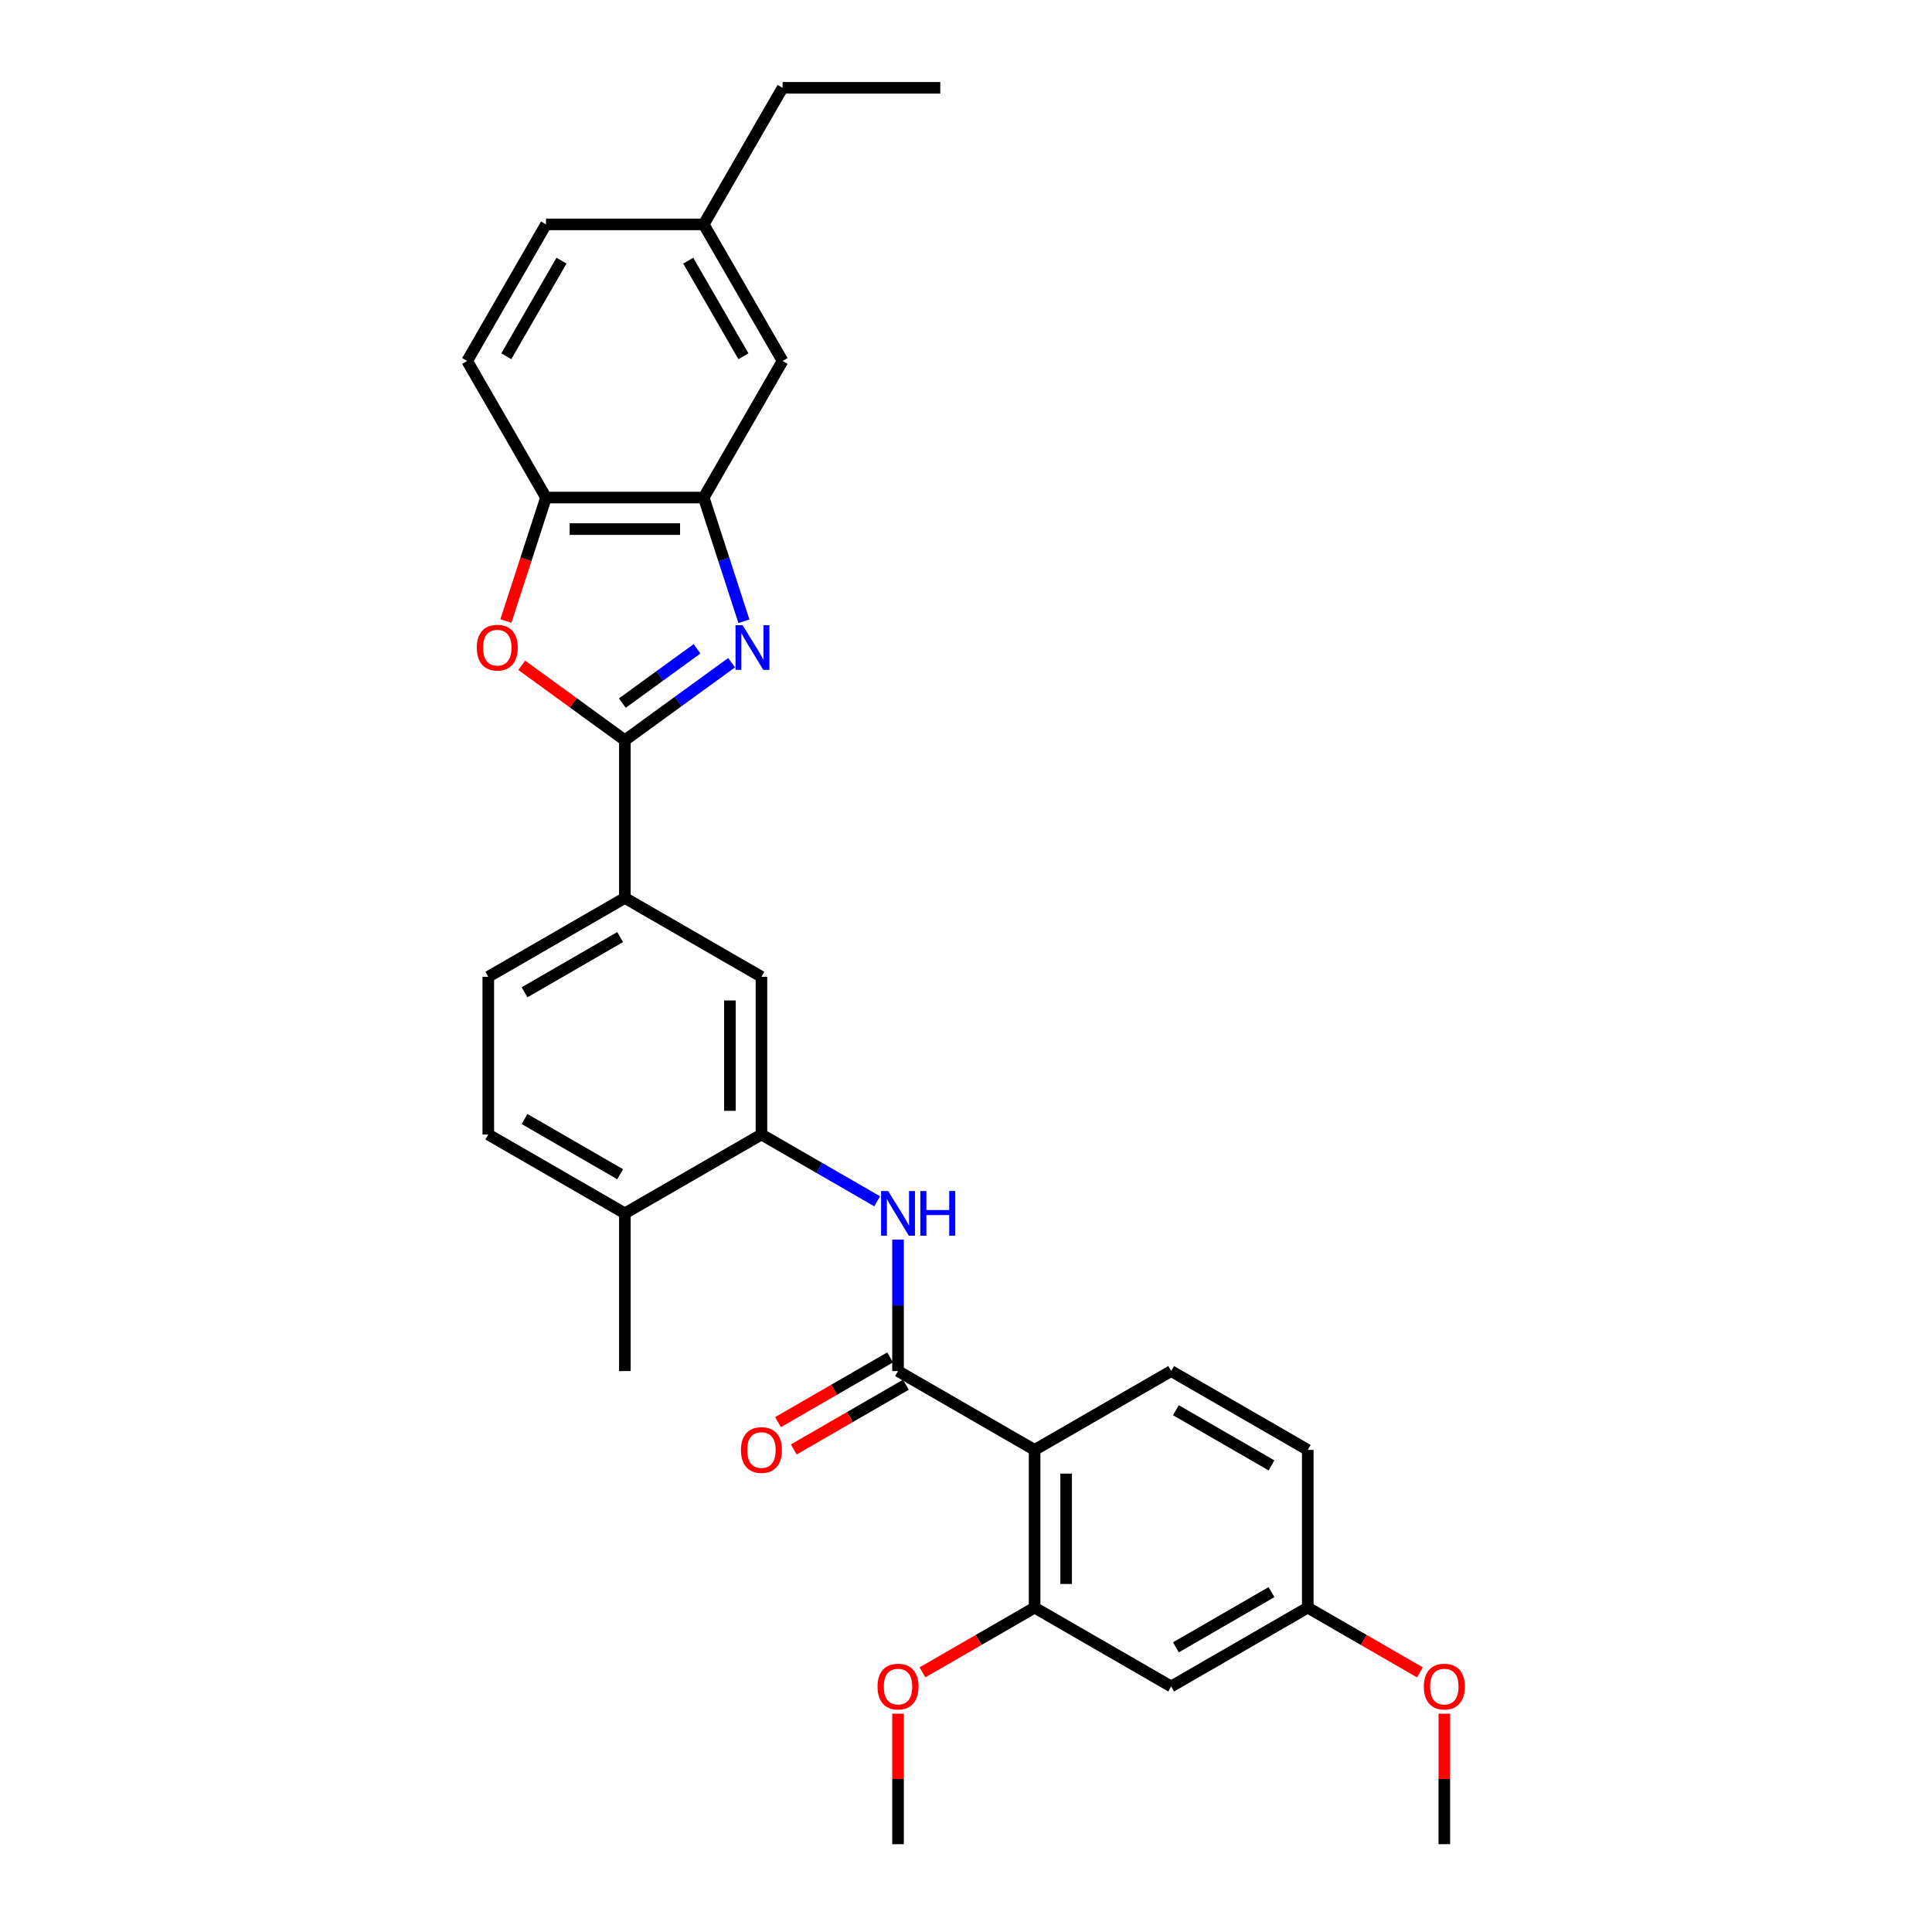 <?xml version='1.0' encoding='iso-8859-1'?>
<svg version='1.1' baseProfile='full'
              xmlns='http://www.w3.org/2000/svg'
                      xmlns:rdkit='http://www.rdkit.org/xml'
                      xmlns:xlink='http://www.w3.org/1999/xlink'
                  xml:space='preserve'
width='1000px' height='1000px' viewBox='0 0 1000 1000'>
<!-- END OF HEADER -->
<rect style='opacity:1.0;fill:#FFFFFF;stroke:none' width='1000' height='1000' x='0' y='0'> </rect>
<path class='bond-0' d='M 378.662,343.017 L 351.047,363.081' style='fill:none;fill-rule:evenodd;stroke:#0000FF;stroke-width:6px;stroke-linecap:butt;stroke-linejoin:miter;stroke-opacity:1' />
<path class='bond-0' d='M 351.047,363.081 L 323.431,383.145' style='fill:none;fill-rule:evenodd;stroke:#000000;stroke-width:6px;stroke-linecap:butt;stroke-linejoin:miter;stroke-opacity:1' />
<path class='bond-0' d='M 360.782,335.829 L 341.451,349.874' style='fill:none;fill-rule:evenodd;stroke:#0000FF;stroke-width:6px;stroke-linecap:butt;stroke-linejoin:miter;stroke-opacity:1' />
<path class='bond-0' d='M 341.451,349.874 L 322.12,363.918' style='fill:none;fill-rule:evenodd;stroke:#000000;stroke-width:6px;stroke-linecap:butt;stroke-linejoin:miter;stroke-opacity:1' />
<path class='bond-4' d='M 385.051,321.566 L 374.648,289.549' style='fill:none;fill-rule:evenodd;stroke:#0000FF;stroke-width:6px;stroke-linecap:butt;stroke-linejoin:miter;stroke-opacity:1' />
<path class='bond-4' d='M 374.648,289.549 L 364.245,257.532' style='fill:none;fill-rule:evenodd;stroke:#000000;stroke-width:6px;stroke-linecap:butt;stroke-linejoin:miter;stroke-opacity:1' />
<path class='bond-3' d='M 323.431,383.145 L 296.738,363.752' style='fill:none;fill-rule:evenodd;stroke:#000000;stroke-width:6px;stroke-linecap:butt;stroke-linejoin:miter;stroke-opacity:1' />
<path class='bond-3' d='M 296.738,363.752 L 270.045,344.358' style='fill:none;fill-rule:evenodd;stroke:#FF0000;stroke-width:6px;stroke-linecap:butt;stroke-linejoin:miter;stroke-opacity:1' />
<path class='bond-9' d='M 323.431,383.145 L 323.431,464.774' style='fill:none;fill-rule:evenodd;stroke:#000000;stroke-width:6px;stroke-linecap:butt;stroke-linejoin:miter;stroke-opacity:1' />
<path class='bond-1' d='M 535.508,750.474 L 464.816,709.66' style='fill:none;fill-rule:evenodd;stroke:#000000;stroke-width:6px;stroke-linecap:butt;stroke-linejoin:miter;stroke-opacity:1' />
<path class='bond-6' d='M 535.508,750.474 L 535.508,832.103' style='fill:none;fill-rule:evenodd;stroke:#000000;stroke-width:6px;stroke-linecap:butt;stroke-linejoin:miter;stroke-opacity:1' />
<path class='bond-6' d='M 551.834,762.718 L 551.834,819.858' style='fill:none;fill-rule:evenodd;stroke:#000000;stroke-width:6px;stroke-linecap:butt;stroke-linejoin:miter;stroke-opacity:1' />
<path class='bond-11' d='M 535.508,750.474 L 606.201,709.66' style='fill:none;fill-rule:evenodd;stroke:#000000;stroke-width:6px;stroke-linecap:butt;stroke-linejoin:miter;stroke-opacity:1' />
<path class='bond-2' d='M 464.816,709.66 L 464.816,675.645' style='fill:none;fill-rule:evenodd;stroke:#000000;stroke-width:6px;stroke-linecap:butt;stroke-linejoin:miter;stroke-opacity:1' />
<path class='bond-2' d='M 464.816,675.645 L 464.816,641.63' style='fill:none;fill-rule:evenodd;stroke:#0000FF;stroke-width:6px;stroke-linecap:butt;stroke-linejoin:miter;stroke-opacity:1' />
<path class='bond-13' d='M 460.735,702.59 L 431.715,719.345' style='fill:none;fill-rule:evenodd;stroke:#000000;stroke-width:6px;stroke-linecap:butt;stroke-linejoin:miter;stroke-opacity:1' />
<path class='bond-13' d='M 431.715,719.345 L 402.695,736.1' style='fill:none;fill-rule:evenodd;stroke:#FF0000;stroke-width:6px;stroke-linecap:butt;stroke-linejoin:miter;stroke-opacity:1' />
<path class='bond-13' d='M 468.897,716.729 L 439.877,733.484' style='fill:none;fill-rule:evenodd;stroke:#000000;stroke-width:6px;stroke-linecap:butt;stroke-linejoin:miter;stroke-opacity:1' />
<path class='bond-13' d='M 439.877,733.484 L 410.857,750.238' style='fill:none;fill-rule:evenodd;stroke:#FF0000;stroke-width:6px;stroke-linecap:butt;stroke-linejoin:miter;stroke-opacity:1' />
<path class='bond-30' d='M 261.853,321.435 L 272.235,289.484' style='fill:none;fill-rule:evenodd;stroke:#FF0000;stroke-width:6px;stroke-linecap:butt;stroke-linejoin:miter;stroke-opacity:1' />
<path class='bond-30' d='M 272.235,289.484 L 282.617,257.532' style='fill:none;fill-rule:evenodd;stroke:#000000;stroke-width:6px;stroke-linecap:butt;stroke-linejoin:miter;stroke-opacity:1' />
<path class='bond-8' d='M 364.245,257.532 L 282.617,257.532' style='fill:none;fill-rule:evenodd;stroke:#000000;stroke-width:6px;stroke-linecap:butt;stroke-linejoin:miter;stroke-opacity:1' />
<path class='bond-8' d='M 352.001,273.858 L 294.861,273.858' style='fill:none;fill-rule:evenodd;stroke:#000000;stroke-width:6px;stroke-linecap:butt;stroke-linejoin:miter;stroke-opacity:1' />
<path class='bond-15' d='M 364.245,257.532 L 405.06,186.839' style='fill:none;fill-rule:evenodd;stroke:#000000;stroke-width:6px;stroke-linecap:butt;stroke-linejoin:miter;stroke-opacity:1' />
<path class='bond-5' d='M 454.008,621.791 L 424.066,604.504' style='fill:none;fill-rule:evenodd;stroke:#0000FF;stroke-width:6px;stroke-linecap:butt;stroke-linejoin:miter;stroke-opacity:1' />
<path class='bond-5' d='M 424.066,604.504 L 394.124,587.217' style='fill:none;fill-rule:evenodd;stroke:#000000;stroke-width:6px;stroke-linecap:butt;stroke-linejoin:miter;stroke-opacity:1' />
<path class='bond-12' d='M 535.508,832.103 L 606.201,872.917' style='fill:none;fill-rule:evenodd;stroke:#000000;stroke-width:6px;stroke-linecap:butt;stroke-linejoin:miter;stroke-opacity:1' />
<path class='bond-22' d='M 535.508,832.103 L 506.488,848.857' style='fill:none;fill-rule:evenodd;stroke:#000000;stroke-width:6px;stroke-linecap:butt;stroke-linejoin:miter;stroke-opacity:1' />
<path class='bond-22' d='M 506.488,848.857 L 477.468,865.612' style='fill:none;fill-rule:evenodd;stroke:#FF0000;stroke-width:6px;stroke-linecap:butt;stroke-linejoin:miter;stroke-opacity:1' />
<path class='bond-7' d='M 394.124,587.217 L 394.124,505.588' style='fill:none;fill-rule:evenodd;stroke:#000000;stroke-width:6px;stroke-linecap:butt;stroke-linejoin:miter;stroke-opacity:1' />
<path class='bond-7' d='M 377.798,574.973 L 377.798,517.832' style='fill:none;fill-rule:evenodd;stroke:#000000;stroke-width:6px;stroke-linecap:butt;stroke-linejoin:miter;stroke-opacity:1' />
<path class='bond-32' d='M 394.124,587.217 L 323.431,628.031' style='fill:none;fill-rule:evenodd;stroke:#000000;stroke-width:6px;stroke-linecap:butt;stroke-linejoin:miter;stroke-opacity:1' />
<path class='bond-17' d='M 282.617,257.532 L 241.803,186.839' style='fill:none;fill-rule:evenodd;stroke:#000000;stroke-width:6px;stroke-linecap:butt;stroke-linejoin:miter;stroke-opacity:1' />
<path class='bond-10' d='M 323.431,464.774 L 394.124,505.588' style='fill:none;fill-rule:evenodd;stroke:#000000;stroke-width:6px;stroke-linecap:butt;stroke-linejoin:miter;stroke-opacity:1' />
<path class='bond-16' d='M 323.431,464.774 L 252.739,505.588' style='fill:none;fill-rule:evenodd;stroke:#000000;stroke-width:6px;stroke-linecap:butt;stroke-linejoin:miter;stroke-opacity:1' />
<path class='bond-16' d='M 320.99,485.035 L 271.505,513.605' style='fill:none;fill-rule:evenodd;stroke:#000000;stroke-width:6px;stroke-linecap:butt;stroke-linejoin:miter;stroke-opacity:1' />
<path class='bond-20' d='M 606.201,709.66 L 676.893,750.474' style='fill:none;fill-rule:evenodd;stroke:#000000;stroke-width:6px;stroke-linecap:butt;stroke-linejoin:miter;stroke-opacity:1' />
<path class='bond-20' d='M 608.642,729.92 L 658.127,758.49' style='fill:none;fill-rule:evenodd;stroke:#000000;stroke-width:6px;stroke-linecap:butt;stroke-linejoin:miter;stroke-opacity:1' />
<path class='bond-33' d='M 606.201,872.917 L 676.893,832.103' style='fill:none;fill-rule:evenodd;stroke:#000000;stroke-width:6px;stroke-linecap:butt;stroke-linejoin:miter;stroke-opacity:1' />
<path class='bond-33' d='M 608.642,852.656 L 658.127,824.086' style='fill:none;fill-rule:evenodd;stroke:#000000;stroke-width:6px;stroke-linecap:butt;stroke-linejoin:miter;stroke-opacity:1' />
<path class='bond-14' d='M 323.431,628.031 L 252.739,587.217' style='fill:none;fill-rule:evenodd;stroke:#000000;stroke-width:6px;stroke-linecap:butt;stroke-linejoin:miter;stroke-opacity:1' />
<path class='bond-14' d='M 320.99,607.77 L 271.505,579.2' style='fill:none;fill-rule:evenodd;stroke:#000000;stroke-width:6px;stroke-linecap:butt;stroke-linejoin:miter;stroke-opacity:1' />
<path class='bond-25' d='M 323.431,628.031 L 323.431,709.66' style='fill:none;fill-rule:evenodd;stroke:#000000;stroke-width:6px;stroke-linecap:butt;stroke-linejoin:miter;stroke-opacity:1' />
<path class='bond-21' d='M 405.06,186.839 L 364.245,116.147' style='fill:none;fill-rule:evenodd;stroke:#000000;stroke-width:6px;stroke-linecap:butt;stroke-linejoin:miter;stroke-opacity:1' />
<path class='bond-21' d='M 384.799,184.398 L 356.229,134.914' style='fill:none;fill-rule:evenodd;stroke:#000000;stroke-width:6px;stroke-linecap:butt;stroke-linejoin:miter;stroke-opacity:1' />
<path class='bond-18' d='M 252.739,505.588 L 252.739,587.217' style='fill:none;fill-rule:evenodd;stroke:#000000;stroke-width:6px;stroke-linecap:butt;stroke-linejoin:miter;stroke-opacity:1' />
<path class='bond-31' d='M 241.803,186.839 L 282.617,116.147' style='fill:none;fill-rule:evenodd;stroke:#000000;stroke-width:6px;stroke-linecap:butt;stroke-linejoin:miter;stroke-opacity:1' />
<path class='bond-31' d='M 262.063,184.398 L 290.633,134.914' style='fill:none;fill-rule:evenodd;stroke:#000000;stroke-width:6px;stroke-linecap:butt;stroke-linejoin:miter;stroke-opacity:1' />
<path class='bond-19' d='M 676.893,832.103 L 676.893,750.474' style='fill:none;fill-rule:evenodd;stroke:#000000;stroke-width:6px;stroke-linecap:butt;stroke-linejoin:miter;stroke-opacity:1' />
<path class='bond-24' d='M 676.893,832.103 L 705.913,848.857' style='fill:none;fill-rule:evenodd;stroke:#000000;stroke-width:6px;stroke-linecap:butt;stroke-linejoin:miter;stroke-opacity:1' />
<path class='bond-24' d='M 705.913,848.857 L 734.933,865.612' style='fill:none;fill-rule:evenodd;stroke:#FF0000;stroke-width:6px;stroke-linecap:butt;stroke-linejoin:miter;stroke-opacity:1' />
<path class='bond-23' d='M 364.245,116.147 L 282.617,116.147' style='fill:none;fill-rule:evenodd;stroke:#000000;stroke-width:6px;stroke-linecap:butt;stroke-linejoin:miter;stroke-opacity:1' />
<path class='bond-26' d='M 364.245,116.147 L 405.06,45.455' style='fill:none;fill-rule:evenodd;stroke:#000000;stroke-width:6px;stroke-linecap:butt;stroke-linejoin:miter;stroke-opacity:1' />
<path class='bond-27' d='M 464.816,887.006 L 464.816,920.776' style='fill:none;fill-rule:evenodd;stroke:#FF0000;stroke-width:6px;stroke-linecap:butt;stroke-linejoin:miter;stroke-opacity:1' />
<path class='bond-27' d='M 464.816,920.776 L 464.816,954.545' style='fill:none;fill-rule:evenodd;stroke:#000000;stroke-width:6px;stroke-linecap:butt;stroke-linejoin:miter;stroke-opacity:1' />
<path class='bond-28' d='M 747.586,887.006 L 747.586,920.776' style='fill:none;fill-rule:evenodd;stroke:#FF0000;stroke-width:6px;stroke-linecap:butt;stroke-linejoin:miter;stroke-opacity:1' />
<path class='bond-28' d='M 747.586,920.776 L 747.586,954.545' style='fill:none;fill-rule:evenodd;stroke:#000000;stroke-width:6px;stroke-linecap:butt;stroke-linejoin:miter;stroke-opacity:1' />
<path class='bond-29' d='M 405.06,45.455 L 486.688,45.455' style='fill:none;fill-rule:evenodd;stroke:#000000;stroke-width:6px;stroke-linecap:butt;stroke-linejoin:miter;stroke-opacity:1' />
<path  class='atom-0' d='M 384.36 323.607
L 391.935 335.851
Q 392.686 337.059, 393.894 339.247
Q 395.102 341.434, 395.168 341.565
L 395.168 323.607
L 398.237 323.607
L 398.237 346.724
L 395.07 346.724
L 386.94 333.337
Q 385.993 331.769, 384.98 329.974
Q 384.001 328.178, 383.707 327.623
L 383.707 346.724
L 380.703 346.724
L 380.703 323.607
L 384.36 323.607
' fill='#0000FF'/>
<path  class='atom-4' d='M 246.781 335.231
Q 246.781 329.68, 249.523 326.578
Q 252.266 323.476, 257.392 323.476
Q 262.518 323.476, 265.261 326.578
Q 268.004 329.68, 268.004 335.231
Q 268.004 340.847, 265.229 344.046
Q 262.453 347.214, 257.392 347.214
Q 252.299 347.214, 249.523 344.046
Q 246.781 340.879, 246.781 335.231
M 257.392 344.602
Q 260.919 344.602, 262.812 342.251
Q 264.739 339.867, 264.739 335.231
Q 264.739 330.692, 262.812 328.406
Q 260.919 326.088, 257.392 326.088
Q 253.866 326.088, 251.939 328.374
Q 250.046 330.659, 250.046 335.231
Q 250.046 339.9, 251.939 342.251
Q 253.866 344.602, 257.392 344.602
' fill='#FF0000'/>
<path  class='atom-6' d='M 459.706 616.472
L 467.281 628.717
Q 468.032 629.925, 469.24 632.113
Q 470.448 634.3, 470.514 634.431
L 470.514 616.472
L 473.583 616.472
L 473.583 639.59
L 470.416 639.59
L 462.286 626.203
Q 461.339 624.635, 460.326 622.84
Q 459.347 621.044, 459.053 620.489
L 459.053 639.59
L 456.049 639.59
L 456.049 616.472
L 459.706 616.472
' fill='#0000FF'/>
<path  class='atom-6' d='M 476.358 616.472
L 479.493 616.472
L 479.493 626.301
L 491.313 626.301
L 491.313 616.472
L 494.447 616.472
L 494.447 639.59
L 491.313 639.59
L 491.313 628.913
L 479.493 628.913
L 479.493 639.59
L 476.358 639.59
L 476.358 616.472
' fill='#0000FF'/>
<path  class='atom-14' d='M 383.512 750.539
Q 383.512 744.989, 386.255 741.887
Q 388.997 738.785, 394.124 738.785
Q 399.25 738.785, 401.993 741.887
Q 404.735 744.989, 404.735 750.539
Q 404.735 756.155, 401.96 759.355
Q 399.185 762.522, 394.124 762.522
Q 389.03 762.522, 386.255 759.355
Q 383.512 756.188, 383.512 750.539
M 394.124 759.91
Q 397.65 759.91, 399.544 757.559
Q 401.47 755.176, 401.47 750.539
Q 401.47 746.001, 399.544 743.715
Q 397.65 741.397, 394.124 741.397
Q 390.597 741.397, 388.671 743.682
Q 386.777 745.968, 386.777 750.539
Q 386.777 755.208, 388.671 757.559
Q 390.597 759.91, 394.124 759.91
' fill='#FF0000'/>
<path  class='atom-23' d='M 454.204 872.982
Q 454.204 867.431, 456.947 864.33
Q 459.69 861.228, 464.816 861.228
Q 469.942 861.228, 472.685 864.33
Q 475.428 867.431, 475.428 872.982
Q 475.428 878.598, 472.652 881.798
Q 469.877 884.965, 464.816 884.965
Q 459.722 884.965, 456.947 881.798
Q 454.204 878.631, 454.204 872.982
M 464.816 882.353
Q 468.342 882.353, 470.236 880.002
Q 472.163 877.619, 472.163 872.982
Q 472.163 868.444, 470.236 866.158
Q 468.342 863.84, 464.816 863.84
Q 461.29 863.84, 459.363 866.125
Q 457.469 868.411, 457.469 872.982
Q 457.469 877.651, 459.363 880.002
Q 461.29 882.353, 464.816 882.353
' fill='#FF0000'/>
<path  class='atom-25' d='M 736.974 872.982
Q 736.974 867.431, 739.717 864.33
Q 742.459 861.228, 747.586 861.228
Q 752.712 861.228, 755.455 864.33
Q 758.197 867.431, 758.197 872.982
Q 758.197 878.598, 755.422 881.798
Q 752.647 884.965, 747.586 884.965
Q 742.492 884.965, 739.717 881.798
Q 736.974 878.631, 736.974 872.982
M 747.586 882.353
Q 751.112 882.353, 753.006 880.002
Q 754.932 877.619, 754.932 872.982
Q 754.932 868.444, 753.006 866.158
Q 751.112 863.84, 747.586 863.84
Q 744.059 863.84, 742.133 866.125
Q 740.239 868.411, 740.239 872.982
Q 740.239 877.651, 742.133 880.002
Q 744.059 882.353, 747.586 882.353
' fill='#FF0000'/>
</svg>
